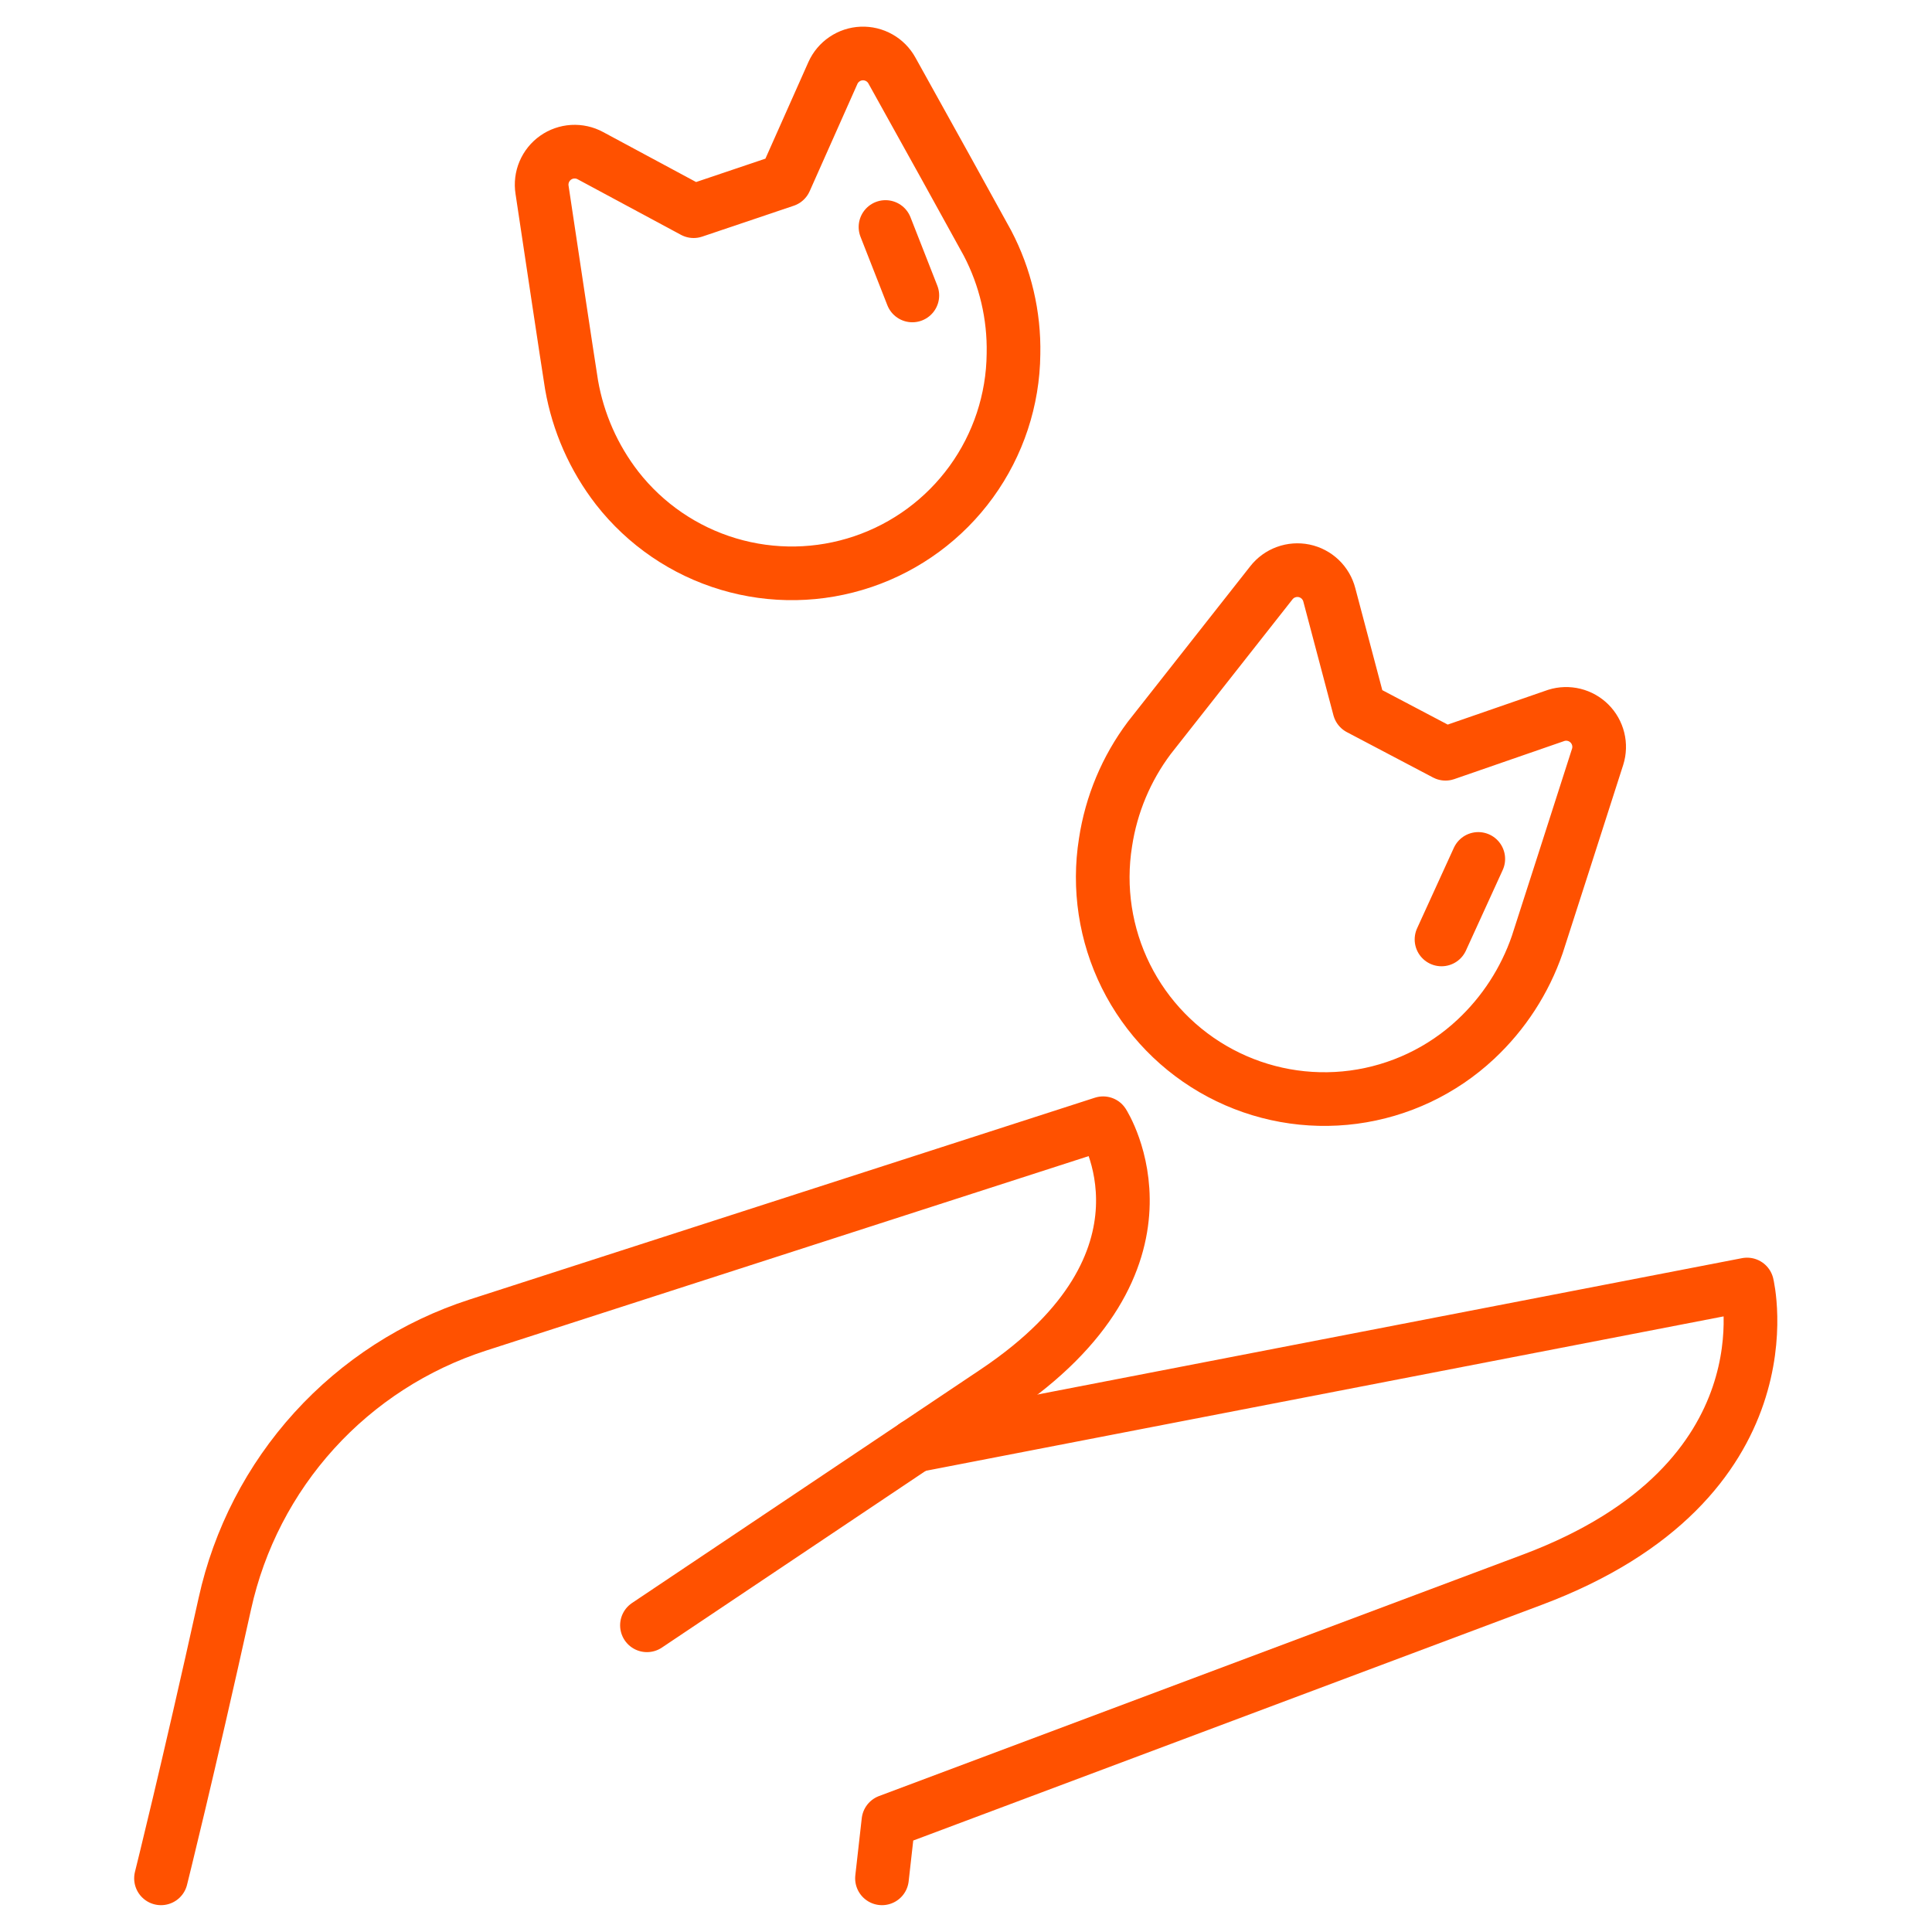 <?xml version="1.0" encoding="UTF-8"?> <svg xmlns="http://www.w3.org/2000/svg" width="72" height="72" viewBox="0 0 72 72" fill="none"> <path d="M57.29 35.2C57.66 34.05 58.78 30.58 59.54 28.2C59.607 27.986 59.614 27.758 59.56 27.54C59.506 27.322 59.394 27.123 59.236 26.965C59.077 26.806 58.878 26.694 58.66 26.64C58.443 26.587 58.214 26.593 58 26.66L53.87 28.09L50.66 26.4L49.54 22.17C49.483 21.948 49.364 21.746 49.198 21.587C49.032 21.429 48.825 21.32 48.6 21.273C48.375 21.227 48.142 21.244 47.926 21.323C47.711 21.401 47.522 21.539 47.38 21.72L42.83 27.5C41.974 28.642 41.414 29.979 41.2 31.39C40.927 33.091 41.193 34.834 41.959 36.377C42.726 37.919 43.956 39.183 45.477 39.992C46.998 40.801 48.733 41.114 50.441 40.888C52.148 40.661 53.743 39.907 55 38.73C56.04 37.758 56.826 36.546 57.29 35.2V35.2Z" stroke="#FF5100" stroke-width="2" stroke-linecap="round" stroke-linejoin="round"></path> <path d="M36.8 9.06C36.22 8 34.45 4.8 33.24 2.63C33.13 2.43 32.966 2.264 32.767 2.152C32.567 2.039 32.341 1.985 32.112 1.994C31.884 2.003 31.662 2.076 31.473 2.205C31.283 2.333 31.134 2.511 31.04 2.72L29.26 6.72L25.85 7.87L22 5.8C21.799 5.691 21.571 5.641 21.342 5.654C21.114 5.668 20.893 5.745 20.706 5.877C20.519 6.009 20.373 6.191 20.283 6.402C20.194 6.612 20.165 6.844 20.2 7.07C20.57 9.53 21.11 13.14 21.3 14.34C21.544 15.743 22.128 17.064 23 18.19C24.054 19.54 25.502 20.529 27.143 21.02C28.784 21.511 30.537 21.48 32.159 20.93C33.781 20.381 35.193 19.341 36.198 17.954C37.203 16.568 37.753 14.903 37.77 13.19C37.8 11.754 37.467 10.333 36.8 9.06V9.06Z" stroke="#FF5100" stroke-width="2" stroke-linecap="round" stroke-linejoin="round"></path> <path d="M34.109 53.87L65.109 47.87C65.109 47.87 66.889 55.2 57.109 58.87L33.109 67.87L32.869 70" stroke="#FF5100" stroke-width="2" stroke-linecap="round" stroke-linejoin="round"></path> <path d="M6 70C6 70 7 66 8.38 59.76C8.909 57.357 10.057 55.135 11.712 53.313C13.366 51.492 15.469 50.136 17.81 49.38L41.11 41.86C41.11 41.86 44.39 46.98 37.11 51.86L24.11 60.57" stroke="#FF5100" stroke-width="2" stroke-linecap="round" stroke-linejoin="round"></path> <path d="M55.091 32.01L53.721 35.01" stroke="#FF5100" stroke-width="2" stroke-linecap="round" stroke-linejoin="round"></path> <path d="M33 8.46L34 11.01" stroke="#FF5100" stroke-width="2" stroke-linecap="round" stroke-linejoin="round"></path> </svg> 
